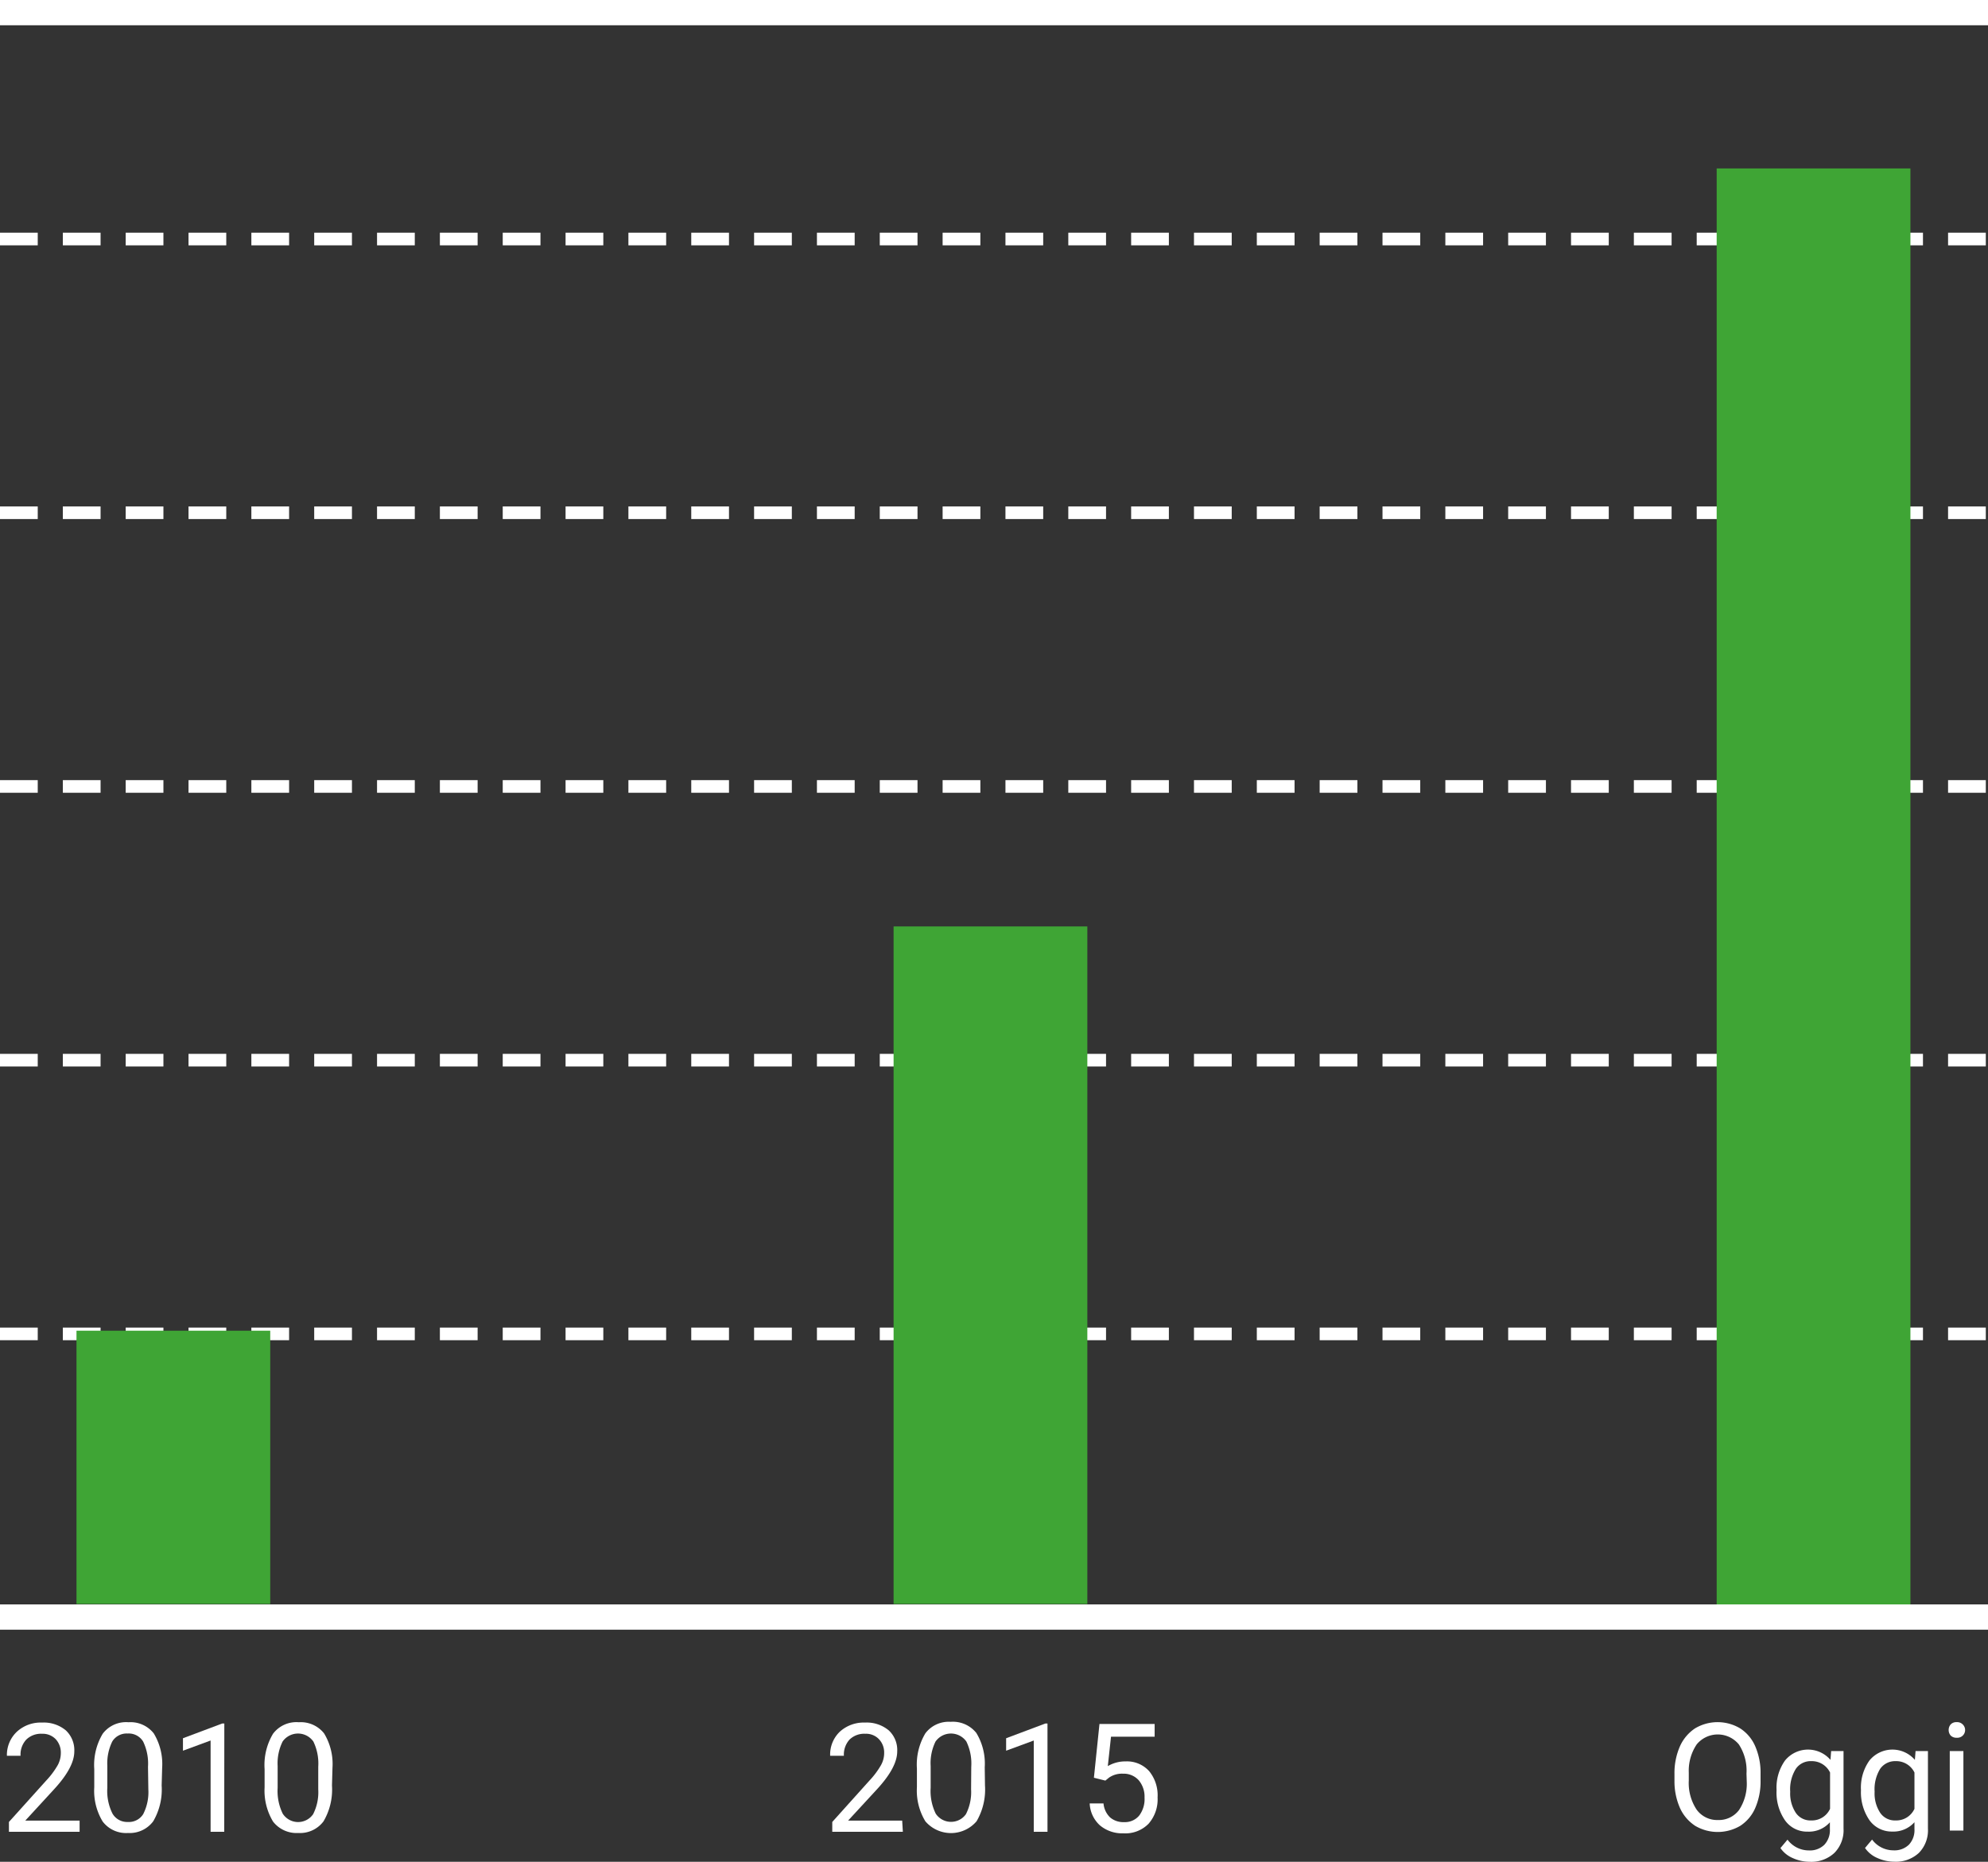 <svg xmlns="http://www.w3.org/2000/svg" viewBox="0 0 236 221.06"><rect x="0" y="0" width="236" height="221.06" fill="#333333" stroke="none"/><defs><style>.cls-1,.cls-2{fill:none;stroke:#fff;}.cls-1{stroke-width:3px;}.cls-2{stroke-width:1.5px;stroke-dasharray:4.48 2.98;}.cls-3{fill:#fff;}.cls-4{fill:#3fa535;}</style></defs><g id="Livello_2" data-name="Livello 2"><g id="Livello_1-2" data-name="Livello 1"><g id="Livello_2-2" data-name="Livello 2"><g id="Livello_1-2-2" data-name="Livello 1-2"><line class="cls-1" y1="1.5" x2="236" y2="1.5"/><line class="cls-2" y1="60.88" x2="236" y2="60.88"/><line class="cls-2" y1="125.88" x2="236" y2="125.88"/><line class="cls-2" y1="28.38" x2="236" y2="28.38"/><line class="cls-2" y1="93.38" x2="236" y2="93.38"/><line class="cls-2" y1="158.38" x2="236" y2="158.38"/><path class="cls-3" d="M9.45,217.5H1.06v-1.17l4.43-4.92a9.7,9.7,0,0,0,1.36-1.82,3,3,0,0,0,.37-1.44,2.32,2.32,0,0,0-.6-1.64A2.13,2.13,0,0,0,5,205.86a2.5,2.5,0,0,0-1.88.69,2.6,2.6,0,0,0-.68,1.92H.82A3.78,3.78,0,0,1,2,205.62a4.17,4.17,0,0,1,3-1.09,4.08,4.08,0,0,1,2.82.93,3.22,3.22,0,0,1,1,2.5q0,1.89-2.41,4.5L3,216.17H9.45Z"/><path class="cls-3" d="M19.19,212a7.46,7.46,0,0,1-1,4.25,3.48,3.48,0,0,1-3,1.39,3.48,3.48,0,0,1-3-1.36,7,7,0,0,1-1-4.06v-2.17a7.23,7.23,0,0,1,1-4.19,3.47,3.47,0,0,1,3.06-1.37,3.51,3.51,0,0,1,3,1.32,7,7,0,0,1,1,4.08Zm-1.62-2.22a6,6,0,0,0-.58-3,2,2,0,0,0-1.84-.95,2,2,0,0,0-1.82.94,5.93,5.93,0,0,0-.59,2.9v2.6a6,6,0,0,0,.61,3.06,2,2,0,0,0,1.82,1A2,2,0,0,0,17,215.4a5.75,5.75,0,0,0,.61-2.94Z"/><path class="cls-3" d="M26.62,217.5H25V206.66l-3.28,1.21v-1.48l4.66-1.75h.25Z"/><path class="cls-3" d="M39.41,212a7.46,7.46,0,0,1-1,4.25,3.48,3.48,0,0,1-3,1.39,3.53,3.53,0,0,1-3-1.36,7.14,7.14,0,0,1-1-4.06v-2.17a7.23,7.23,0,0,1,1-4.19,3.47,3.47,0,0,1,3.06-1.37,3.53,3.53,0,0,1,3,1.32,7,7,0,0,1,1,4.08Zm-1.63-2.22a6,6,0,0,0-.58-3,2.23,2.23,0,0,0-3.11-.54,2.13,2.13,0,0,0-.54.54,5.82,5.82,0,0,0-.59,2.9v2.6a6.11,6.11,0,0,0,.6,3.06,2.17,2.17,0,0,0,3.61.07,5.75,5.75,0,0,0,.61-2.94Z"/><path class="cls-3" d="M107.18,217.5H98.8v-1.17l4.42-4.92a9.7,9.7,0,0,0,1.36-1.82,2.92,2.92,0,0,0,.38-1.44,2.29,2.29,0,0,0-.61-1.64,2.1,2.1,0,0,0-1.62-.65,2.5,2.5,0,0,0-1.88.69,2.65,2.65,0,0,0-.67,1.92H98.55a3.75,3.75,0,0,1,1.14-2.85,4.21,4.21,0,0,1,3-1.09,4.08,4.08,0,0,1,2.82.93,3.18,3.18,0,0,1,1,2.5q0,1.89-2.41,4.5l-3.42,3.71h6.42Z"/><path class="cls-3" d="M116.93,212a7.46,7.46,0,0,1-1,4.25,4,4,0,0,1-5.64.44,3.66,3.66,0,0,1-.44-.44,7,7,0,0,1-1-4.06V210a7.23,7.23,0,0,1,1-4.19,3.47,3.47,0,0,1,3-1.37,3.56,3.56,0,0,1,3.05,1.32,7,7,0,0,1,1,4.08Zm-1.63-2.22a6,6,0,0,0-.58-3,2.24,2.24,0,0,0-3.12-.54,2.31,2.31,0,0,0-.54.54,5.81,5.81,0,0,0-.58,2.9v2.6a6.11,6.11,0,0,0,.6,3.06,2.18,2.18,0,0,0,3,.63,2.13,2.13,0,0,0,.59-.57,5.75,5.75,0,0,0,.61-2.94Z"/><path class="cls-3" d="M124.35,217.5h-1.63V206.66l-3.28,1.21v-1.48l4.66-1.75h.25Z"/><path class="cls-3" d="M129.86,211.08l.66-6.38h6.55v1.51h-5.18l-.38,3.49a4.09,4.09,0,0,1,2.13-.56,3.54,3.54,0,0,1,2.78,1.16,4.52,4.52,0,0,1,1,3.12,4.39,4.39,0,0,1-1.07,3.12,3.86,3.86,0,0,1-3,1.14,4.11,4.11,0,0,1-2.77-.94,3.72,3.72,0,0,1-1.22-2.61H131a2.62,2.62,0,0,0,.78,1.66,2.42,2.42,0,0,0,1.67.56,2.2,2.2,0,0,0,1.78-.77,3.23,3.23,0,0,0,.64-2.14,3,3,0,0,0-.69-2.06,2.39,2.39,0,0,0-1.86-.78,2.69,2.69,0,0,0-1.67.47l-.43.35Z"/><rect class="cls-4" x="9.08" y="158" width="23" height="32.45"/><rect class="cls-4" x="106.08" y="110" width="23" height="80.45"/><rect class="cls-4" x="203.79" y="20" width="23" height="172.92"/><line class="cls-1" y1="192" x2="236" y2="192"/></g></g><path class="cls-3" d="M209,211.41a7.87,7.87,0,0,1-.63,3.26,4.79,4.79,0,0,1-1.78,2.12,5.27,5.27,0,0,1-5.35,0,5,5,0,0,1-1.8-2.1,7.82,7.82,0,0,1-.66-3.17v-.91a7.87,7.87,0,0,1,.64-3.24,5,5,0,0,1,1.8-2.15,5.22,5.22,0,0,1,5.36,0,4.78,4.78,0,0,1,1.79,2.13,7.87,7.87,0,0,1,.63,3.26Zm-1.67-.82a5.69,5.69,0,0,0-.91-3.47,3.24,3.24,0,0,0-5,0,5.61,5.61,0,0,0-.94,3.36v.93a5.71,5.71,0,0,0,.92,3.44,3,3,0,0,0,2.53,1.25,3,3,0,0,0,2.51-1.18,5.65,5.65,0,0,0,.92-3.39Z"/><path class="cls-3" d="M210.9,212.55a5.55,5.55,0,0,1,1-3.51,3.52,3.52,0,0,1,5.4-.08l.08-1.05h1.47v9.21a3.82,3.82,0,0,1-1.09,2.89,4,4,0,0,1-2.91,1.05,4.87,4.87,0,0,1-2-.43,3.4,3.4,0,0,1-1.49-1.2l.84-1a3.15,3.15,0,0,0,2.53,1.28,2.45,2.45,0,0,0,1.84-.67,2.52,2.52,0,0,0,.66-1.86v-.81a3.33,3.33,0,0,1-2.64,1.11,3.2,3.2,0,0,1-2.68-1.33A5.79,5.79,0,0,1,210.9,212.55Zm1.62.19a4.17,4.17,0,0,0,.66,2.5,2.1,2.1,0,0,0,1.83.91,2.37,2.37,0,0,0,2.24-1.38v-4.31a2.4,2.4,0,0,0-2.22-1.35,2.13,2.13,0,0,0-1.84.91A4.57,4.57,0,0,0,212.52,212.74Z"/><path class="cls-3" d="M220.92,212.55a5.55,5.55,0,0,1,1-3.51,3.52,3.52,0,0,1,5.4-.08l.08-1.05h1.47v9.21A3.82,3.82,0,0,1,227.8,220a4,4,0,0,1-2.91,1.05,4.87,4.87,0,0,1-2-.43,3.4,3.4,0,0,1-1.49-1.2l.84-1a3.15,3.15,0,0,0,2.53,1.28,2.45,2.45,0,0,0,1.84-.67,2.52,2.52,0,0,0,.66-1.86v-.81a3.33,3.33,0,0,1-2.64,1.11,3.24,3.24,0,0,1-2.69-1.33A5.85,5.85,0,0,1,220.92,212.55Zm1.62.19a4.17,4.17,0,0,0,.66,2.5,2.1,2.1,0,0,0,1.83.91,2.37,2.37,0,0,0,2.24-1.38v-4.31a2.4,2.4,0,0,0-2.23-1.35,2.16,2.16,0,0,0-1.84.91A4.64,4.64,0,0,0,222.54,212.74Z"/><path class="cls-3" d="M231.33,205.41a1,1,0,0,1,.24-.66.91.91,0,0,1,.71-.27.93.93,0,0,1,.72.27.92.92,0,0,1-.72,1.58.94.94,0,0,1-.71-.26A1,1,0,0,1,231.33,205.41Zm1.75,11.94h-1.62v-9.44h1.62Z"/></g></g></svg>